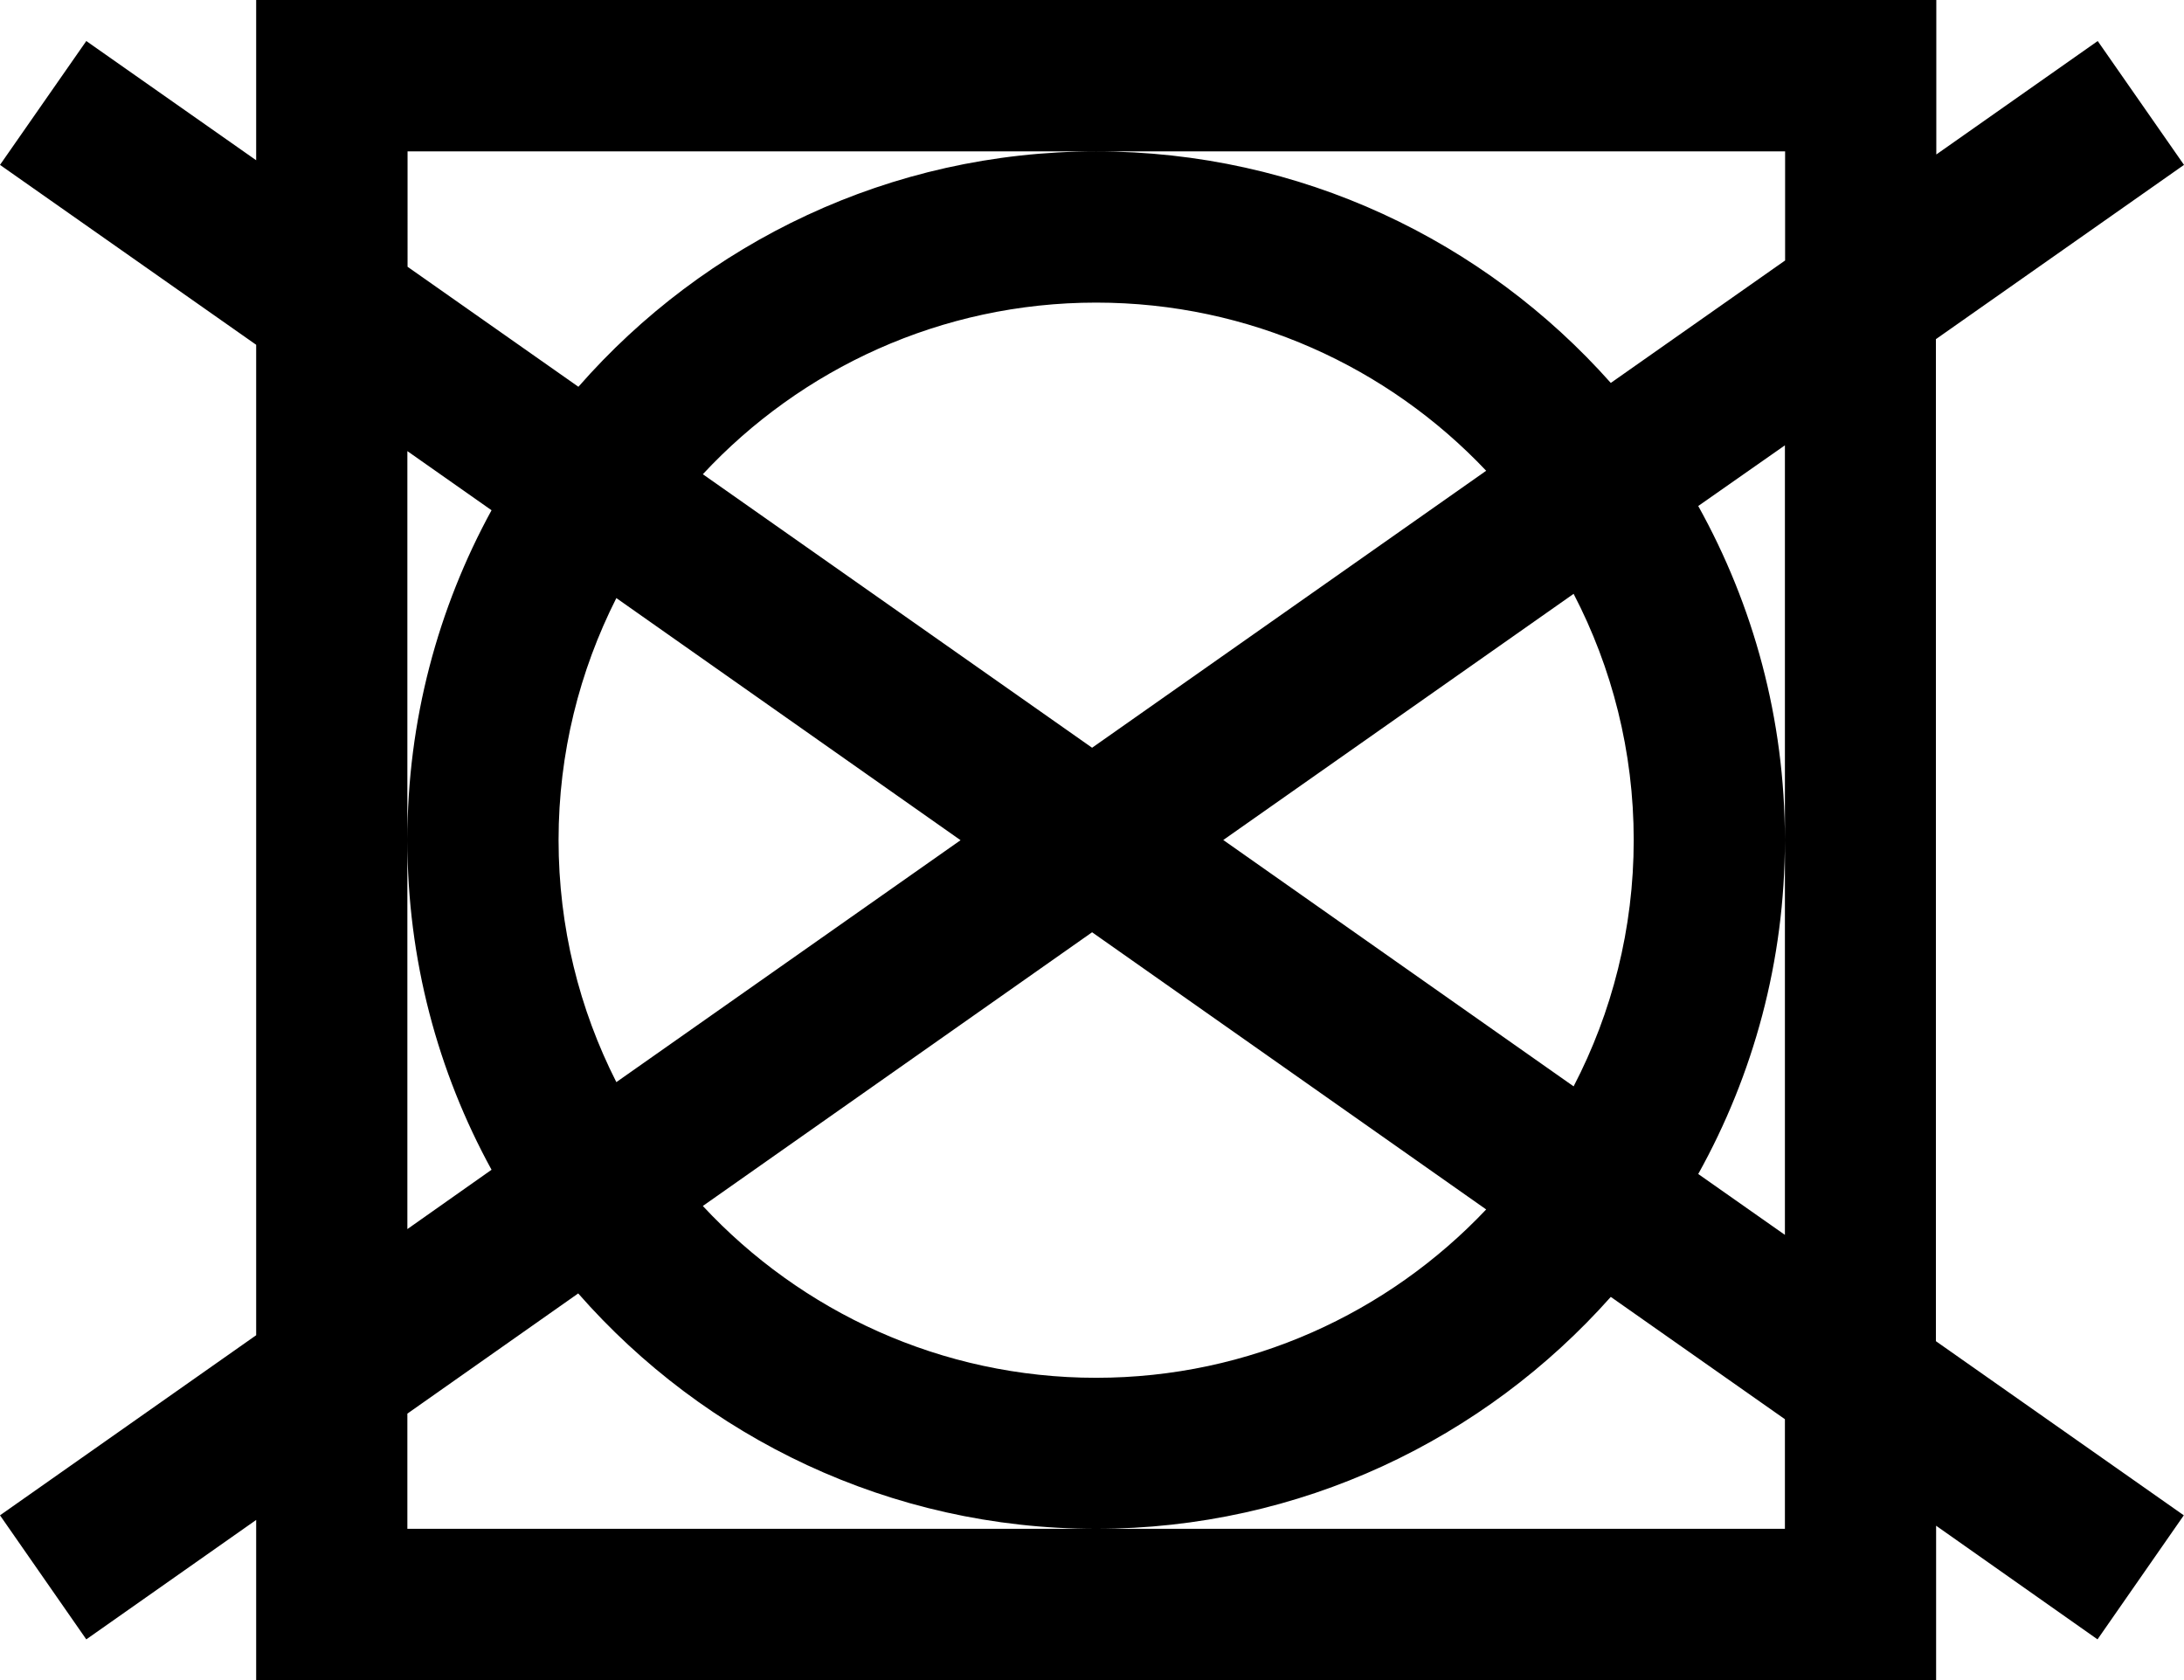 <svg xml:space="preserve" style="enable-background:new 0 0 113.39 87.23;" viewBox="0 0 113.39 87.23" y="0px" x="0px" xmlns:xlink="http://www.w3.org/1999/xlink" xmlns="http://www.w3.org/2000/svg" id="Ebene_1" version="1.1">
<path d="M92.67,23.12v40.99l-4.5-3.16c2.86-5.14,4.5-11.05,4.5-17.34c0-6.29-1.64-12.2-4.5-17.34L92.67,23.12z M92.67,13.53
	l-9.04,6.35C77.08,12.51,67.53,7.86,56.91,7.86c-10.71,0-20.33,4.74-26.88,12.22l-8.87-6.23V7.86h71.52V13.53z M21.15,23.42
	l4.37,3.07c-2.78,5.08-4.37,10.92-4.37,17.12c0,6.2,1.58,12.03,4.37,17.12l-4.37,3.08V23.42z M77.16,62.79
	c-5.08,5.37-12.28,8.74-20.25,8.74c-8.05,0-15.32-3.44-20.42-8.92L56.7,48.4L77.16,62.79z M36.49,24.62
	c5.1-5.48,12.37-8.91,20.42-8.91c7.97,0,15.17,3.36,20.25,8.73L56.7,38.82L36.49,24.62z M32,31.05l17.87,12.57L32,56.18
	c-1.92-3.78-3-8.05-3-12.57C29,39.09,30.09,34.83,32,31.05 M81.7,56.4L63.51,43.61L81.7,30.83c1.99,3.83,3.12,8.18,3.12,12.78
	C84.82,48.22,83.69,52.57,81.7,56.4 M21.15,73.39l8.87-6.24c6.56,7.48,16.18,12.22,26.88,12.22c10.62,0,20.17-4.66,26.73-12.04
	l9.04,6.35v5.69H21.15V73.39z M100.52,17.6l12.87-9.04l-4.48-6.43l-8.38,5.89V0H13.3v8.32L4.48,2.13L0,8.56l13.3,9.34v51.42L0,78.67
	l4.48,6.44l8.82-6.2v8.32h87.22v-8.02l8.38,5.9l4.48-6.44l-12.87-9.04V17.6z"></path>
</svg>
